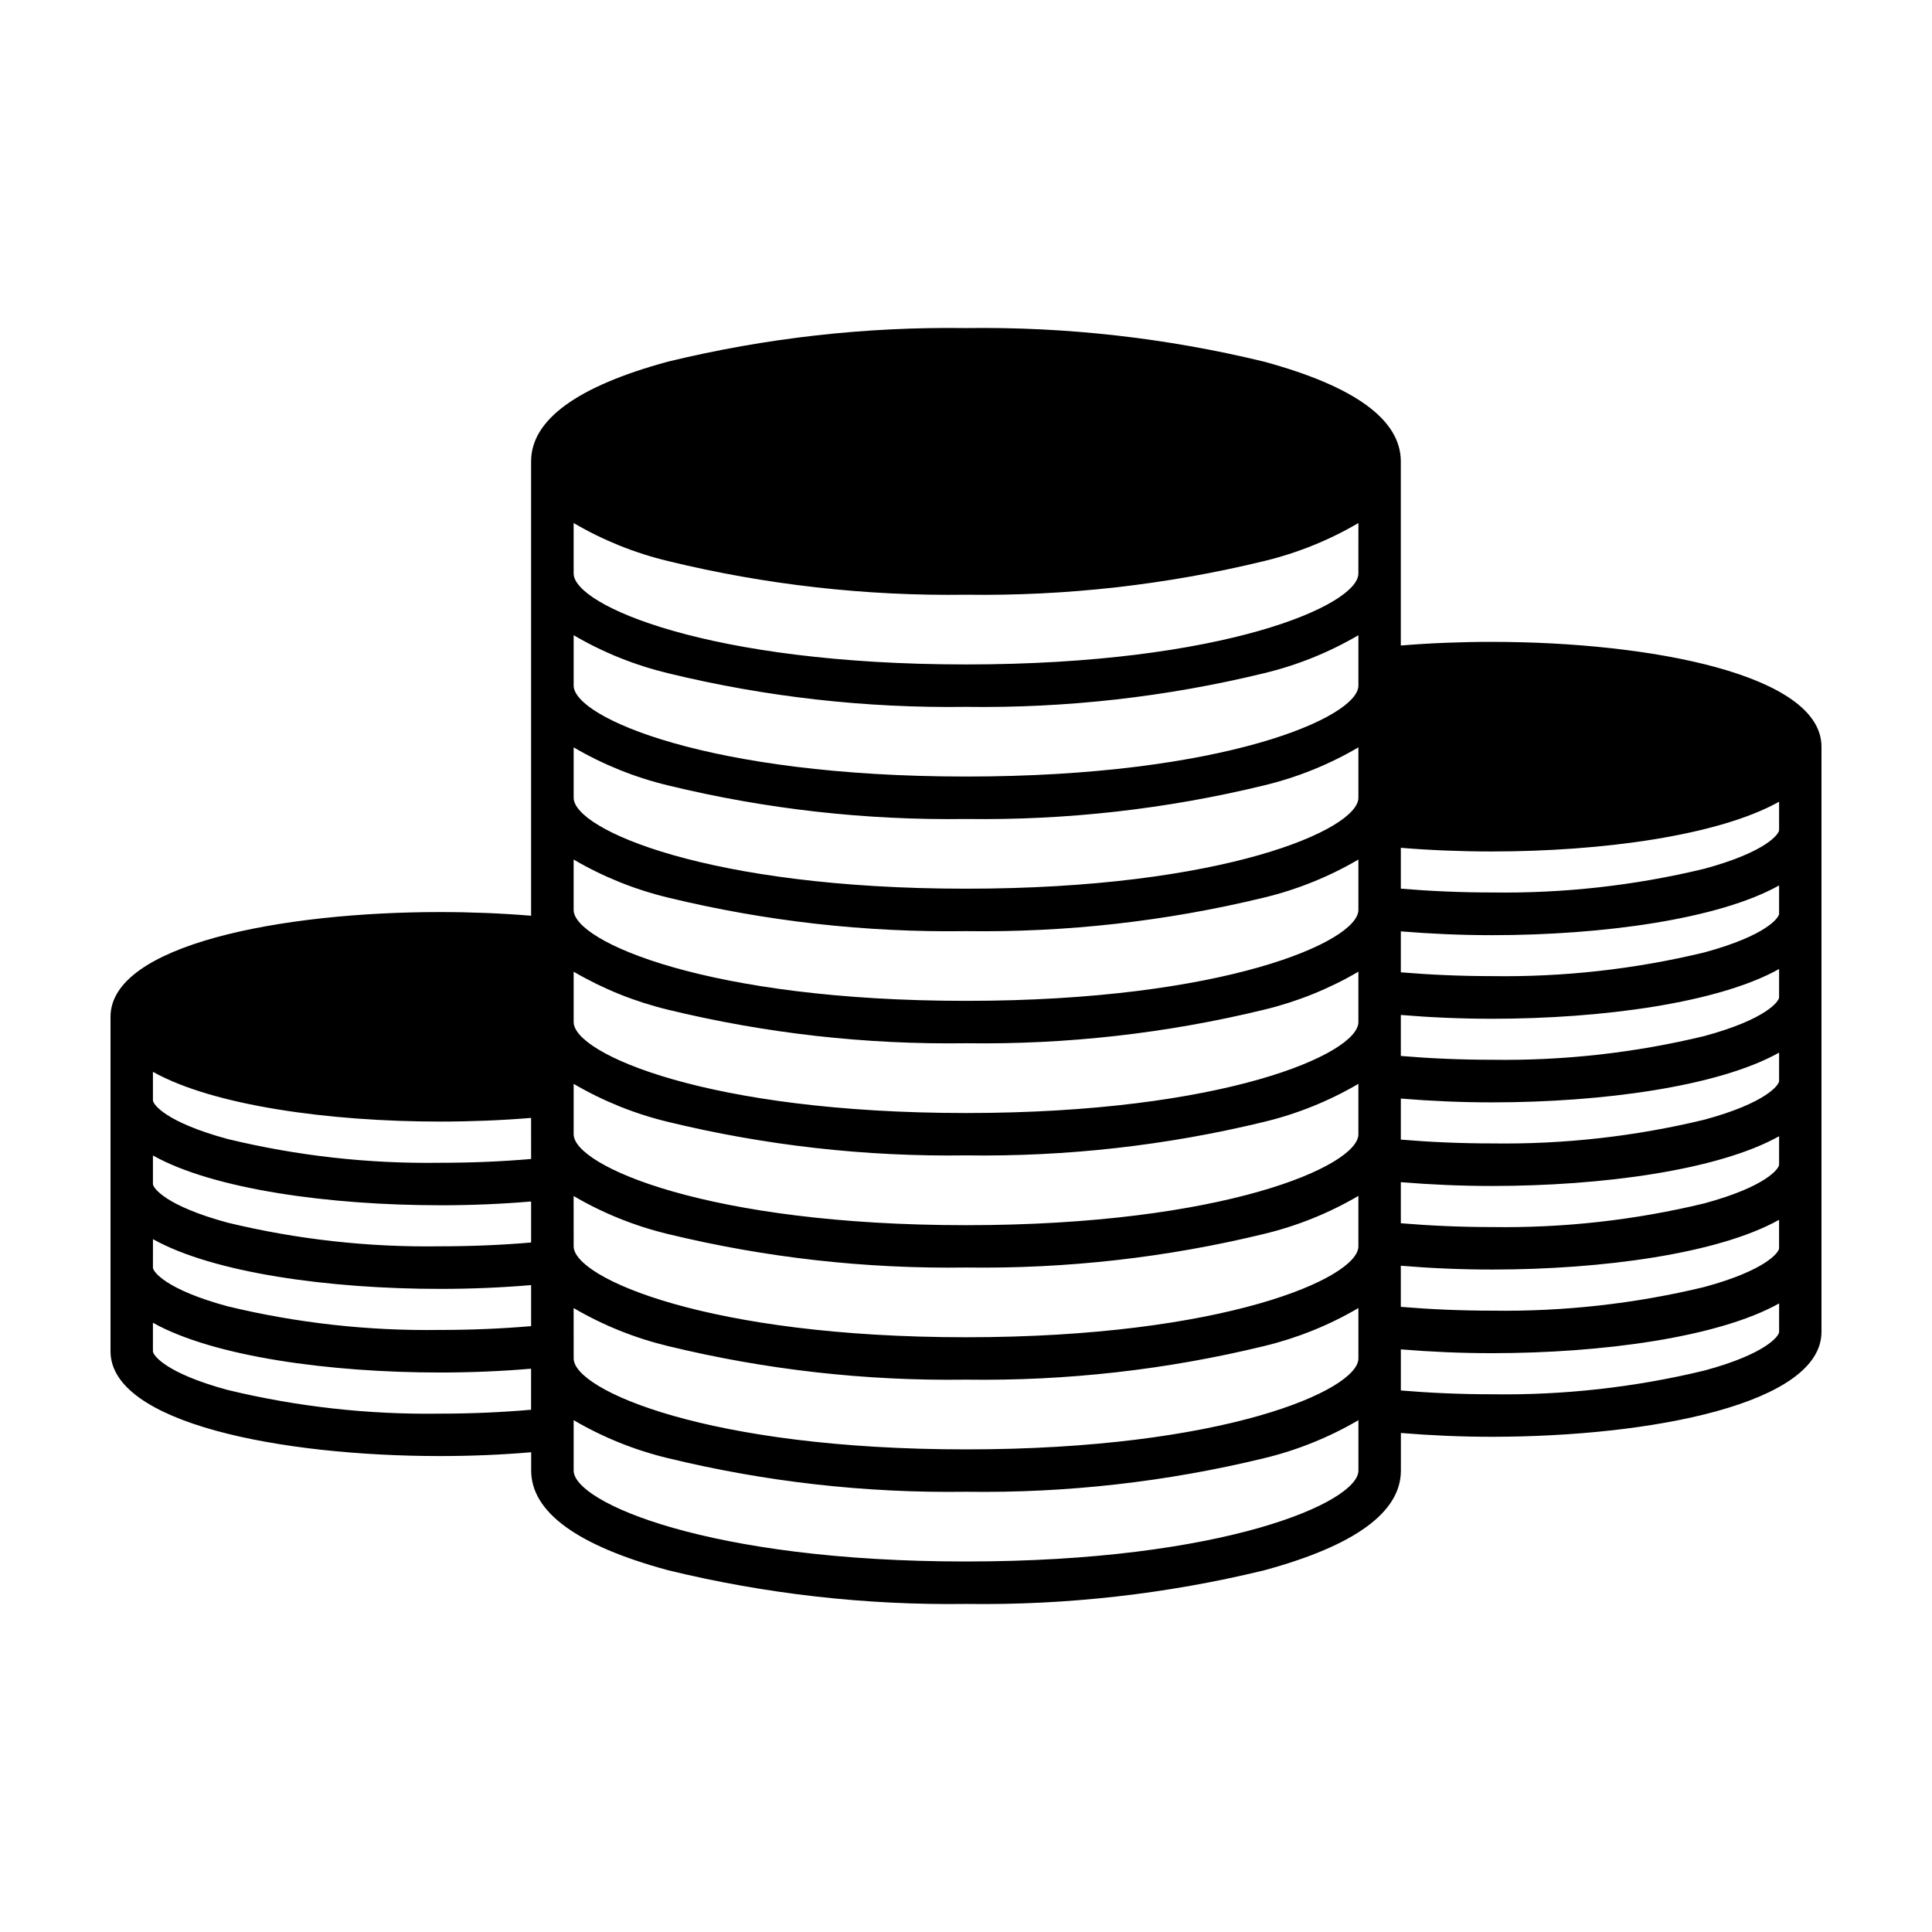 <?xml version="1.0" encoding="UTF-8"?>
<!-- Uploaded to: ICON Repo, www.iconrepo.com, Generator: ICON Repo Mixer Tools -->
<svg fill="#000000" width="800px" height="800px" version="1.1" viewBox="144 144 512 512" xmlns="http://www.w3.org/2000/svg">
 <path d="m539.37 314.1c-8.273 0-16.363 0.328-24.141 0.969v-48.801c0-11.012-12.195-19.906-36.273-26.43-25.84-6.277-52.371-9.266-78.957-8.895-26.598-0.375-53.133 2.613-78.98 8.895-24.059 6.523-36.273 15.418-36.273 26.43v120.41c-7.777-0.641-15.871-0.973-24.141-0.973-42.043-0.004-87.32 8.688-87.32 27.766v88.625c0 19.086 45.277 27.773 87.34 27.773 8.266 0 16.355-0.344 24.141-1.008v4.832c0 11.02 12.195 19.914 36.273 26.434l0.004 0.004c25.836 6.293 52.367 9.293 78.957 8.93 26.594 0.371 53.129-2.617 78.977-8.902 24.059-6.519 36.273-15.418 36.273-26.434v-9.969c7.789 0.641 15.875 1.008 24.141 1.008 42.043-0.023 87.32-8.715 87.32-27.801v-155.09c0-19.078-45.277-27.77-87.34-27.77zm76.102 160.71c0 1.008-3.359 5.793-19.785 10.246v0.004c-18.434 4.453-37.355 6.562-56.316 6.277-8.293 0-16.383-0.359-24.141-1.008v-10.895c7.789 0.645 15.875 1.008 24.141 1.008 29.25 0 60.043-4.207 76.102-13.18zm-294.45-63.227c25.848 6.281 52.383 9.266 78.98 8.887 26.594 0.379 53.129-2.606 78.977-8.887 8.785-2.117 17.211-5.512 25.008-10.074v13.355c0 8.41-35.711 24.098-103.98 24.098-68.277 0-103.98-15.688-103.98-24.098l-0.004-13.355c7.797 4.562 16.227 7.957 25.008 10.074zm0 29.727c25.848 6.273 52.383 9.258 78.98 8.875 26.594 0.383 53.129-2.602 78.977-8.875 8.785-2.113 17.211-5.512 25.008-10.078v13.359c0 8.41-35.711 24.094-103.98 24.094-68.277 0-103.98-15.684-103.98-24.094l-0.004-13.359c7.797 4.566 16.223 7.965 25.008 10.078zm-25.008 19.648c7.797 4.566 16.223 7.961 25.008 10.074 25.848 6.277 52.383 9.258 78.98 8.871 26.594 0.375 53.129-2.617 78.977-8.902 8.785-2.113 17.211-5.508 25.008-10.074v13.359c0 8.41-35.711 24.098-103.98 24.098-68.277 0-103.98-15.688-103.98-24.098zm207.97-164.97c0 8.41-35.711 24.094-103.98 24.094-68.277 0-103.98-15.684-103.98-24.094l-0.004-13.379c7.797 4.57 16.223 7.965 25.008 10.078 25.848 6.293 52.383 9.289 78.98 8.922 26.594 0.367 53.133-2.629 78.977-8.922 8.785-2.113 17.211-5.508 25.008-10.078zm-182.96 26.422c25.848 6.289 52.383 9.285 78.98 8.914 26.594 0.371 53.133-2.625 78.977-8.914 8.785-2.113 17.211-5.508 25.008-10.074v13.355c0 8.41-35.711 24.098-103.98 24.098-68.277 0-103.98-15.688-103.98-24.098l-0.004-13.355c7.797 4.566 16.227 7.961 25.008 10.074zm0 29.727c25.848 6.285 52.383 9.277 78.98 8.902 26.594 0.375 53.129-2.617 78.977-8.902 8.785-2.113 17.211-5.508 25.008-10.078v13.359c0 8.41-35.711 24.094-103.98 24.094-68.277 0-103.98-15.684-103.98-24.094l-0.004-13.359c7.797 4.57 16.223 7.965 25.008 10.078zm0 29.727c25.848 6.281 52.383 9.27 78.98 8.895 26.594 0.375 53.129-2.613 78.977-8.895 8.785-2.113 17.211-5.512 25.008-10.078v13.352c0 8.41-35.711 24.098-103.98 24.098-68.277 0-103.99-15.691-103.99-24.098v-13.352c7.797 4.566 16.223 7.965 25.008 10.078zm-36.273 69.277c-7.758 0.672-15.852 1.008-24.141 1.008-18.957 0.277-37.871-1.84-56.297-6.305-16.426-4.453-19.785-9.211-19.785-10.238v-7.559c16.055 8.977 46.855 13.18 76.074 13.18 8.273 0 16.363-0.328 24.141-0.969zm-24.141 12.27c8.266 0 16.359-0.344 24.141-1.008v10.871c-7.758 0.664-15.852 1.008-24.141 1.008-18.957 0.289-37.871-1.816-56.297-6.269-16.426-4.453-19.785-9.211-19.785-10.242v-7.559c16.059 8.988 46.852 13.191 76.102 13.191zm-76.074 8.977c16.055 8.973 46.855 13.18 76.074 13.18 8.266 0 16.359-0.344 24.141-1.008v10.879c-7.758 0.664-15.852 1.008-24.141 1.008v-0.004c-18.953 0.289-37.871-1.812-56.297-6.262-16.426-4.453-19.785-9.215-19.785-10.246zm111.48 18.258c7.797 4.566 16.227 7.961 25.008 10.074 25.848 6.285 52.383 9.277 78.98 8.902 26.594 0.379 53.129-2.613 78.977-8.895 8.785-2.117 17.211-5.512 25.008-10.078v13.355c0 8.41-35.711 24.098-103.98 24.098-68.277 0-103.98-15.688-103.98-24.098zm319.46-37.996c0 1.008-3.359 5.793-19.785 10.246-18.434 4.457-37.352 6.57-56.316 6.285-8.293 0-16.379-0.359-24.141-1.008v-10.887c7.789 0.641 15.875 1.008 24.141 1.008 29.25 0 60.043-4.203 76.102-13.18zm0-22.168c0 1.008-3.359 5.789-19.785 10.242-18.434 4.457-37.352 6.57-56.316 6.293-8.293 0-16.379-0.359-24.141-1.008v-10.879c7.789 0.641 15.875 1.008 24.141 1.008 29.25 0 60.043-4.203 76.102-13.18zm0-22.168c0 1.008-3.359 5.793-19.785 10.242-18.43 4.461-37.352 6.574-56.316 6.293-8.289 0-16.379-0.359-24.141-1.008v-10.867c7.789 0.645 15.875 1.008 24.141 1.008 29.25 0 60.043-4.207 76.102-13.184zm0-22.168c0 1.031-3.359 5.793-19.785 10.246-18.434 4.457-37.352 6.57-56.316 6.289-8.293 0-16.379-0.359-24.141-1.008v-10.852c7.789 0.641 15.875 1.008 24.141 1.008 29.25 0 60.043-4.207 76.102-13.18zm0-22.168c0 1.008-3.359 5.789-19.785 10.242-18.434 4.457-37.352 6.574-56.316 6.293-8.293 0-16.383-0.363-24.141-1.008v-10.828c7.777 0.641 15.871 0.969 24.141 0.969 29.25 0 60.043-4.203 76.102-13.18zm-354.85 154.65c-18.961 0.285-37.883-1.824-56.316-6.281-16.426-4.449-19.785-9.211-19.785-10.242v-7.559c16.055 8.977 46.855 13.184 76.074 13.184 8.266 0 16.355-0.348 24.141-1.008v10.871c-7.734 0.68-15.824 1.035-24.113 1.035zm139.38 39.184c-68.277 0-103.98-15.684-103.98-24.094l-0.004-13.359c7.797 4.566 16.223 7.961 25.008 10.074 25.848 6.285 52.383 9.277 78.98 8.902 26.594 0.379 53.129-2.613 78.977-8.895 8.785-2.113 17.211-5.512 25.008-10.078v13.359c0 8.406-35.711 24.09-103.98 24.09zm195.69-50.609c-18.434 4.461-37.352 6.574-56.316 6.293-8.293 0-16.383-0.359-24.141-1.008v-10.891c7.789 0.641 15.875 1.008 24.141 1.008 29.25 0 60.043-4.207 76.102-13.184v7.559c0 1.016-3.371 5.797-19.785 10.223z"/>
</svg>
